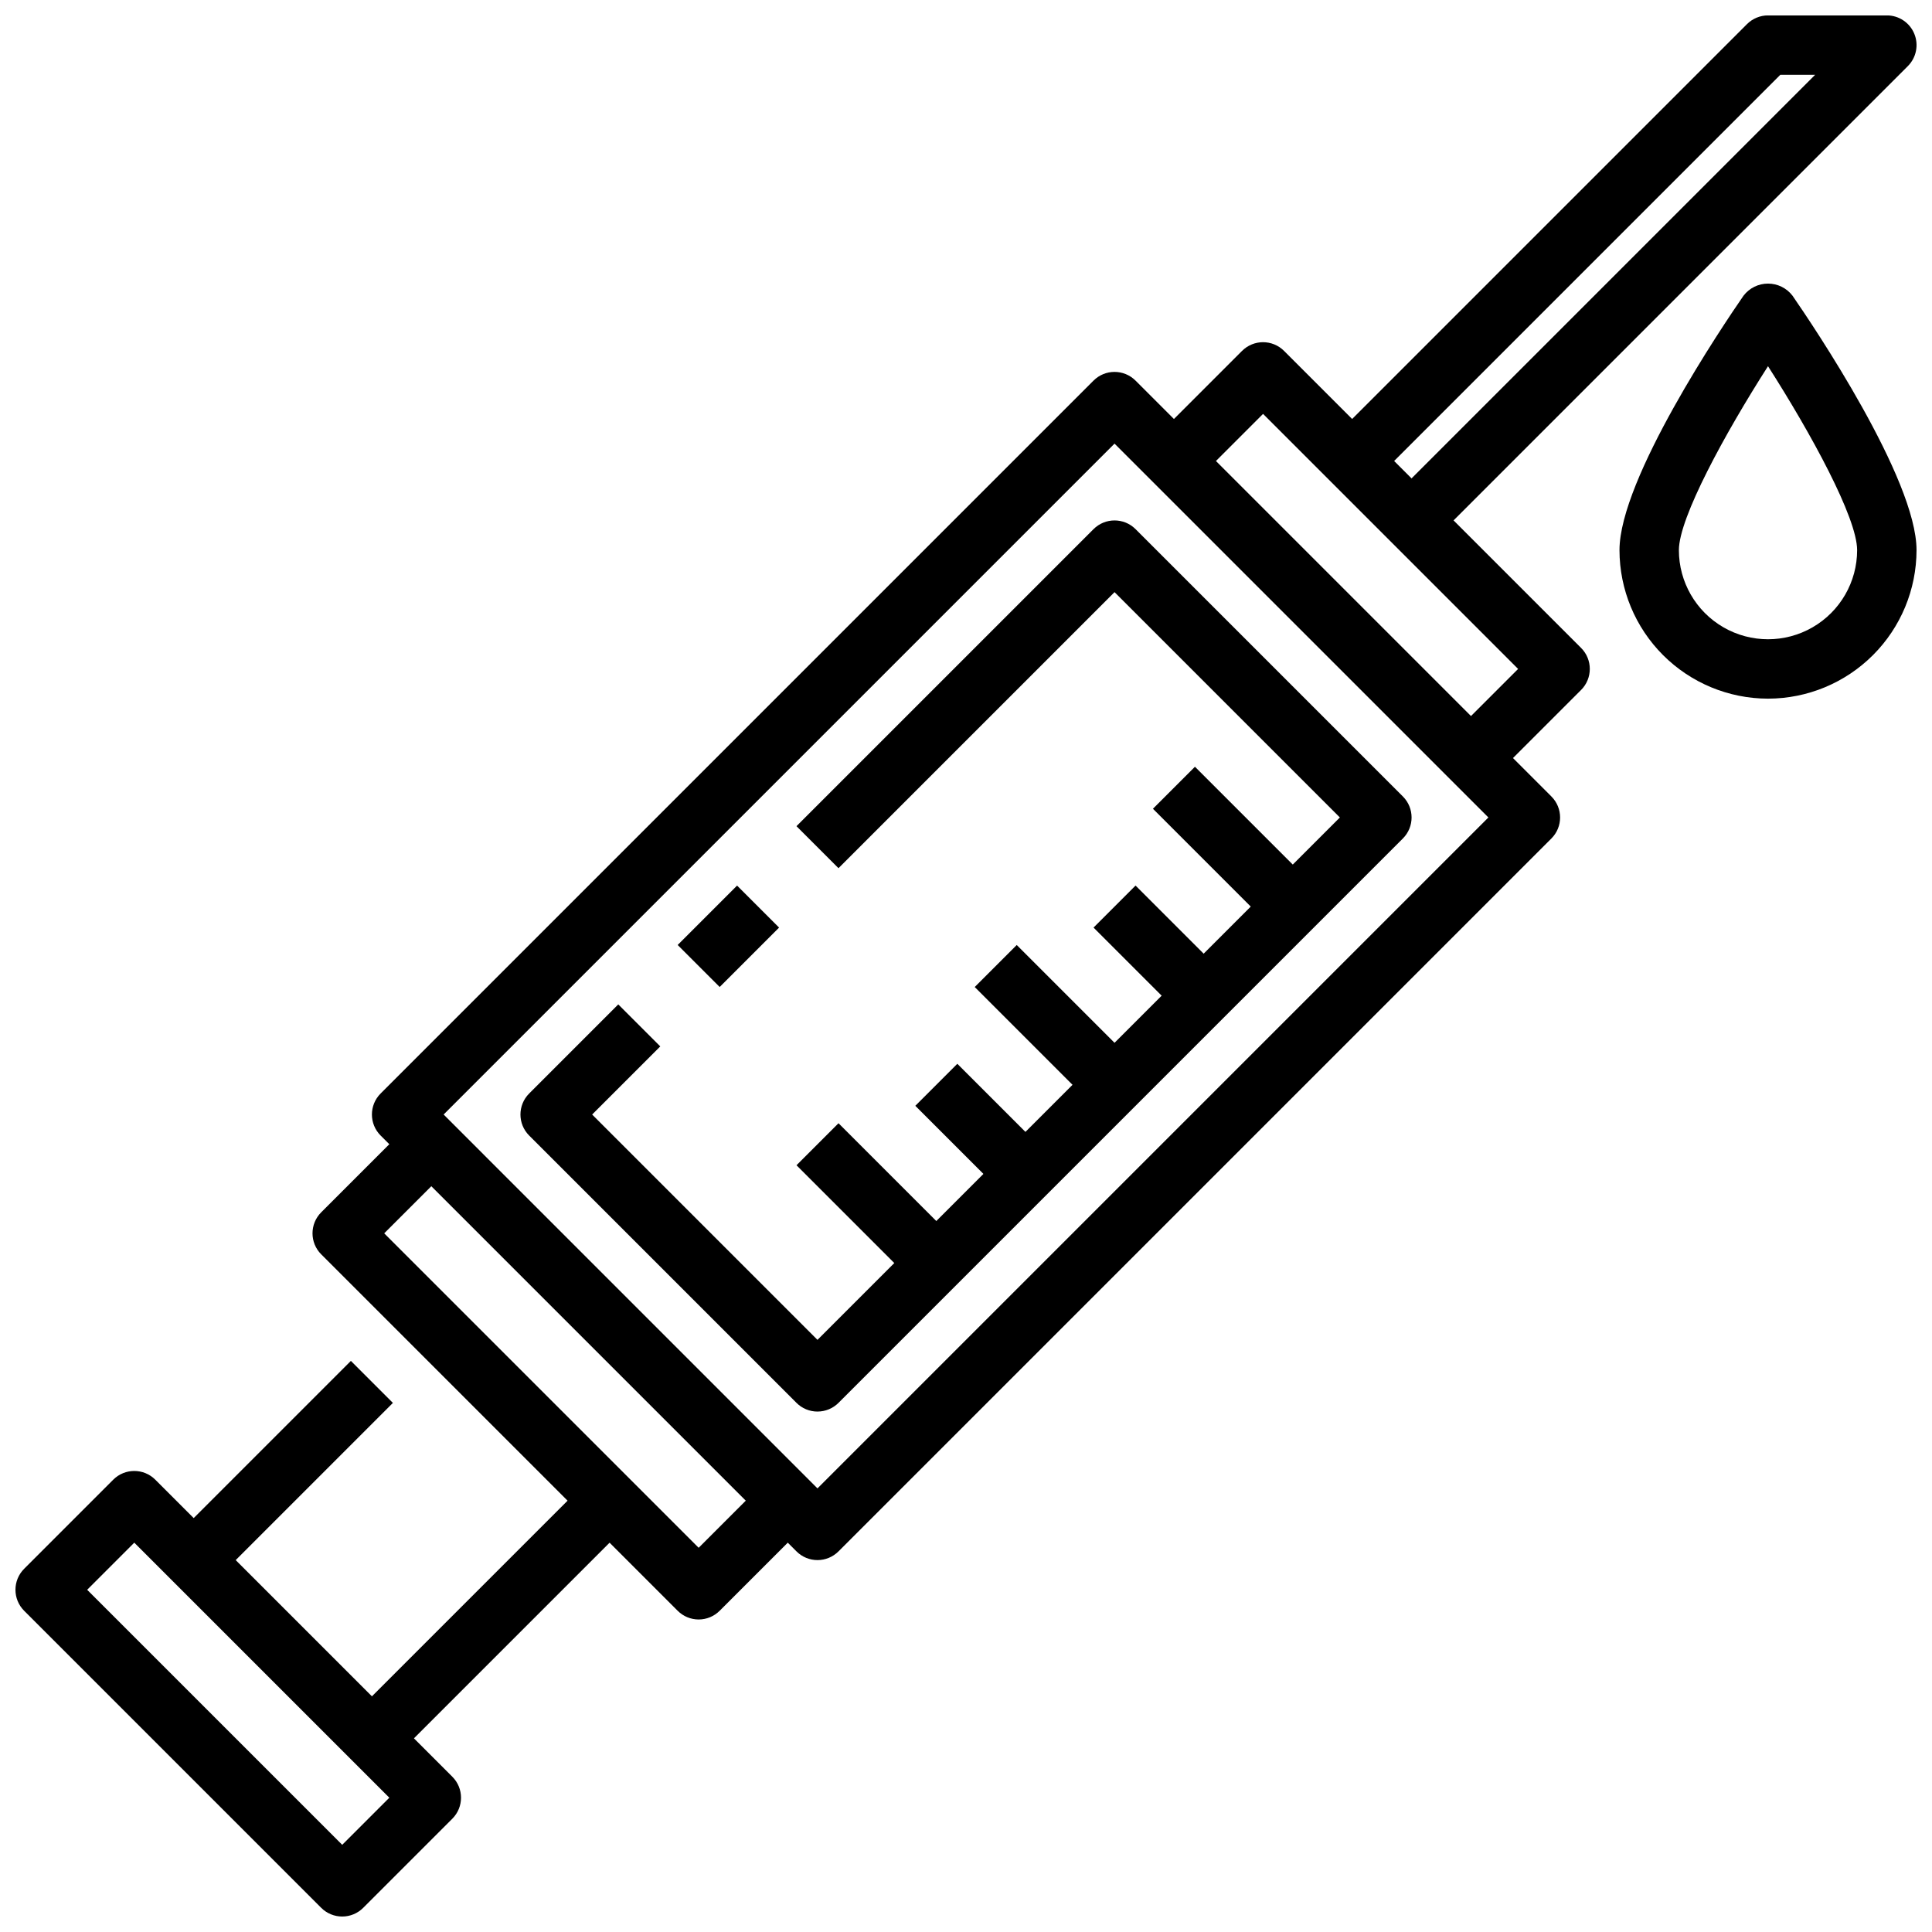 <?xml version="1.0" encoding="UTF-8"?>
<!-- Uploaded to: SVG Repo, www.svgrepo.com, Generator: SVG Repo Mixer Tools -->
<svg width="800px" height="800px" version="1.1" viewBox="144 144 512 512" xmlns="http://www.w3.org/2000/svg">
 <defs>
  <clipPath id="c">
   <path d="m148.09 533h118.91v118.9h-118.91z"/>
  </clipPath>
  <clipPath id="b">
   <path d="m496 148.09h155.9v139.91h-155.9z"/>
  </clipPath>
  <clipPath id="a">
   <path d="m573 219h78.902v111h-78.902z"/>
  </clipPath>
 </defs>
 <g clip-path="url(#c)">
  <path d="m234.69 651.9c-2.09 0-4.09-0.828-5.566-2.305l-78.723-78.723c-3.07-3.074-3.07-8.055 0-11.129l23.617-23.617c3.074-3.074 8.059-3.074 11.133 0l78.719 78.719v0.004c3.074 3.07 3.074 8.055 0 11.129l-23.617 23.617c-1.473 1.477-3.477 2.305-5.562 2.305zm-67.59-86.59 67.59 67.586 12.484-12.484-67.59-67.59z"/>
 </g>
 <path d="m360.64 557.44c-2.086 0-4.09-0.828-5.562-2.305l-110.21-110.21h-0.004c-3.07-3.074-3.07-8.059 0-11.133l188.93-188.93c3.074-3.07 8.059-3.07 11.133 0l110.21 110.21v0.004c3.074 3.074 3.074 8.055 0 11.129l-188.93 188.93c-1.477 1.477-3.477 2.305-5.566 2.305zm-99.074-118.08 99.074 99.078 177.8-177.8-99.078-99.074z"/>
 <path d="m329.15 573.18c-2.086 0-4.086-0.832-5.562-2.309l-94.465-94.465v0.004c-3.074-3.074-3.074-8.059 0-11.133l23.617-23.617 11.133 11.133-18.055 18.051 83.332 83.332 18.051-18.051 11.133 11.133-23.617 23.617v-0.004c-1.477 1.477-3.477 2.309-5.566 2.309z"/>
 <path d="m189.76 551.88 47.23-47.23 11.133 11.133-47.23 47.23z"/>
 <path d="m237 599.11 62.977-62.977 11.133 11.133-62.977 62.977z"/>
 <path d="m539.39 350.46-11.133-11.133 18.055-18.051-67.59-67.59-18.051 18.051-11.133-11.133 23.617-23.617v0.004c3.074-3.074 8.059-3.074 11.133 0l78.719 78.719c3.074 3.074 3.074 8.059 0 11.133z"/>
 <g clip-path="url(#b)">
  <path d="m523.64 287.48-11.133-11.133 112.52-112.52h-9.227l-107.9 107.9-11.133-11.133 110.21-110.21h0.004c1.477-1.473 3.481-2.305 5.566-2.305h31.488c3.184 0 6.055 1.918 7.269 4.859 1.219 2.941 0.547 6.328-1.703 8.578z"/>
 </g>
 <path d="m323.59 394.43 15.742-15.742 11.133 11.133-15.742 15.742z"/>
 <path d="m360.64 518.08c-2.086 0-4.09-0.828-5.562-2.305l-70.848-70.848c-3.074-3.074-3.074-8.059 0-11.133l23.617-23.617 11.133 11.133-18.055 18.051 59.715 59.715 138.44-138.44-59.715-59.715-73.156 73.156-11.133-11.133 78.719-78.719h0.004c3.074-3.074 8.059-3.074 11.133 0l70.848 70.848c3.07 3.074 3.07 8.055 0 11.129l-149.57 149.57c-1.477 1.477-3.477 2.305-5.566 2.305z"/>
 <path d="m355.08 452.8 11.133-11.133 31.488 31.488-11.133 11.133z"/>
 <path d="m386.57 437.05 11.133-11.133 23.617 23.617-11.133 11.133z"/>
 <path d="m402.31 405.57 11.133-11.133 31.488 31.488-11.133 11.133z"/>
 <path d="m433.8 389.82 11.133-11.133 23.617 23.617-11.133 11.133z"/>
 <path d="m449.54 358.33 11.133-11.133 31.488 31.488-11.133 11.133z"/>
 <g clip-path="url(#a)">
  <path d="m612.54 329.15c-10.434-0.012-20.438-4.16-27.816-11.539-7.379-7.379-11.531-17.383-11.543-27.82 0-18.895 27.387-59.504 32.883-67.449v0.004c1.543-2.012 3.938-3.191 6.477-3.191 2.539 0 4.934 1.18 6.481 3.191 5.492 7.941 32.879 48.555 32.879 67.445-0.012 10.438-4.164 20.441-11.543 27.82s-17.383 11.527-27.816 11.539zm0-88.105c-11.328 17.703-23.617 40.148-23.617 48.742v0.004c0 8.438 4.504 16.234 11.809 20.453 7.309 4.219 16.309 4.219 23.617 0 7.305-4.219 11.809-12.016 11.809-20.453 0-8.602-12.289-31.039-23.617-48.742z"/>
 </g>
</svg>
